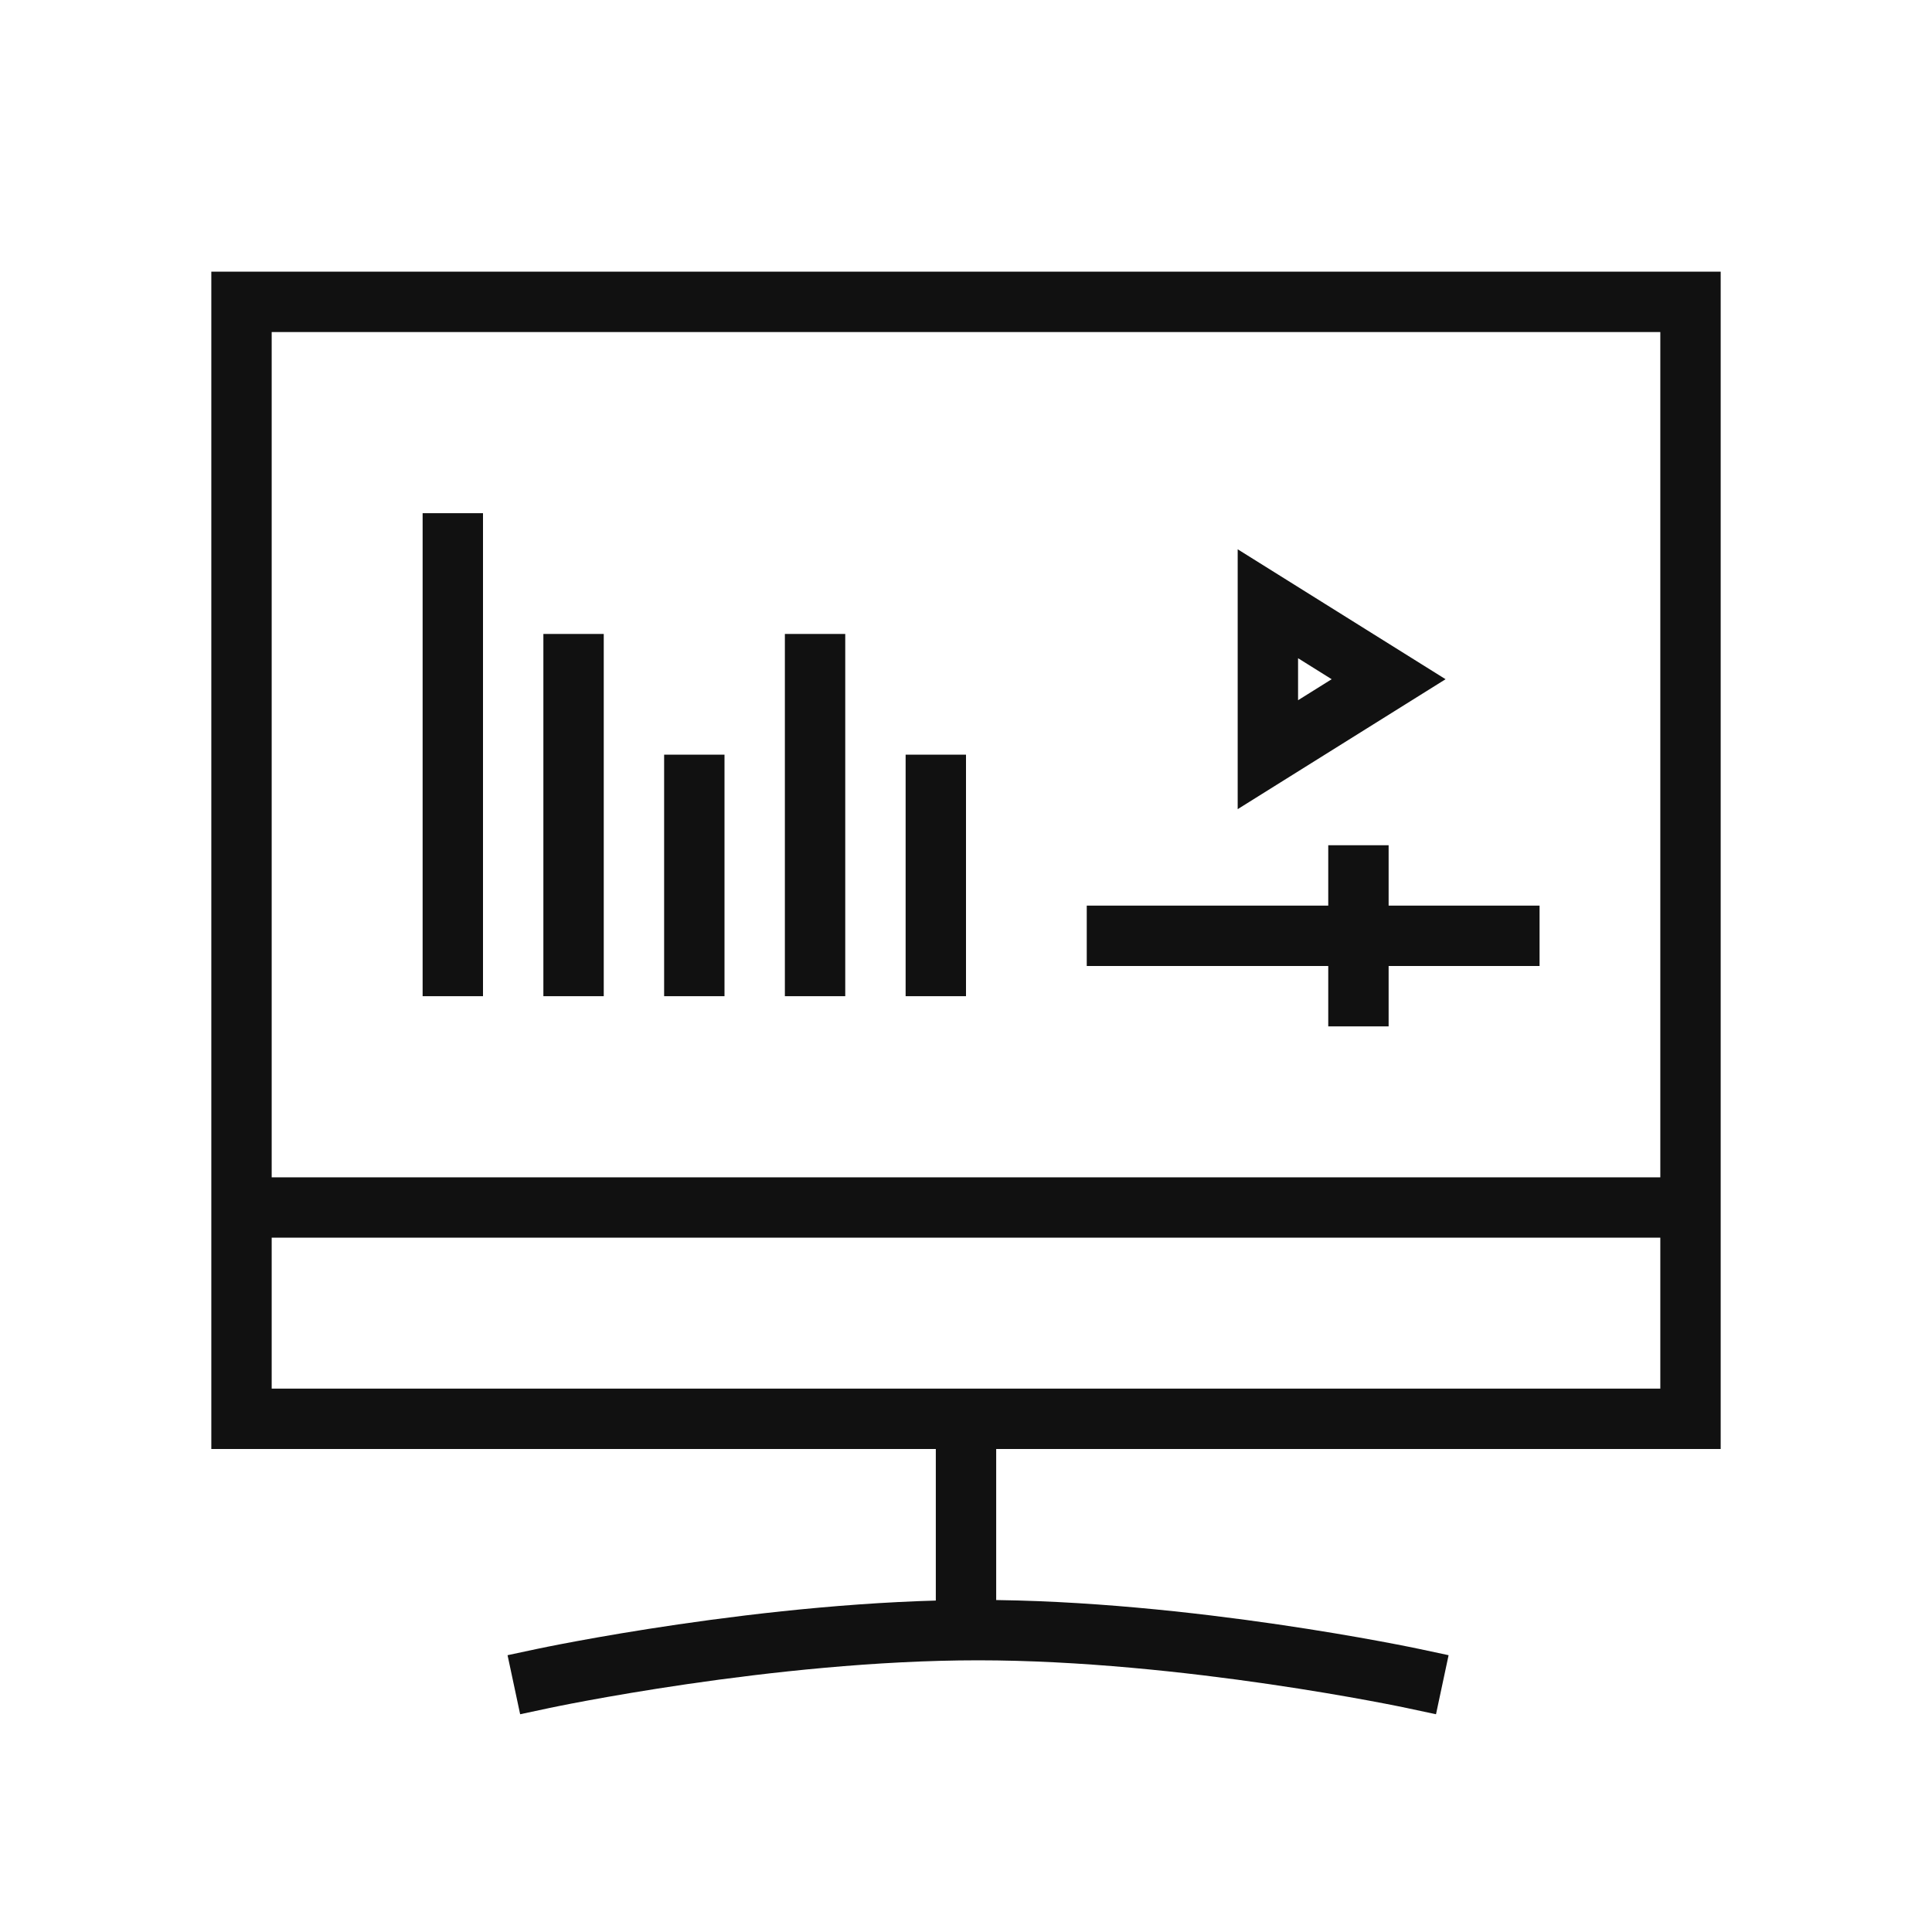 <?xml version="1.0" encoding="UTF-8"?>
<svg width="64px" height="64px" viewBox="0 0 64 64" version="1.1" xmlns="http://www.w3.org/2000/svg" xmlns:xlink="http://www.w3.org/1999/xlink">
    <!-- Generator: Sketch 52.3 (67297) - http://www.bohemiancoding.com/sketch -->
    <title>software-media-64</title>
    <desc>Created with Sketch.</desc>
    <g id="software-media-64" stroke="none" stroke-width="1" fill="none" fill-rule="evenodd">
        <g id="software-media" fill-rule="nonzero">
            <rect id="Background" fill="#FFFFFF" opacity="0" x="0" y="0" width="64" height="64"></rect>
            <g id="Group" stroke-linecap="square" transform="translate(8, 10)" stroke="#111111" stroke-width="2">
                <path d="M10,45.6 C10,45.6 17.5,44 24.4,44 C31.3,44 38.8,45.6 38.8,45.6 M24,37 L24,44 M0,0 L48,0 L48,37 L0,37 L0,0 Z M0,30 L48,30 M11,22 L11,12 M15,22 L15,16 M19,22 L19,12 M23,22 L23,16 M7,22 L7,8 M34,10 L38,12.5 L34,15 L34,10 Z M29,21 L42,21 M37,19 L37,23" id="Combined-Shape"></path>
            </g>
        </g>
    </g>
</svg>
